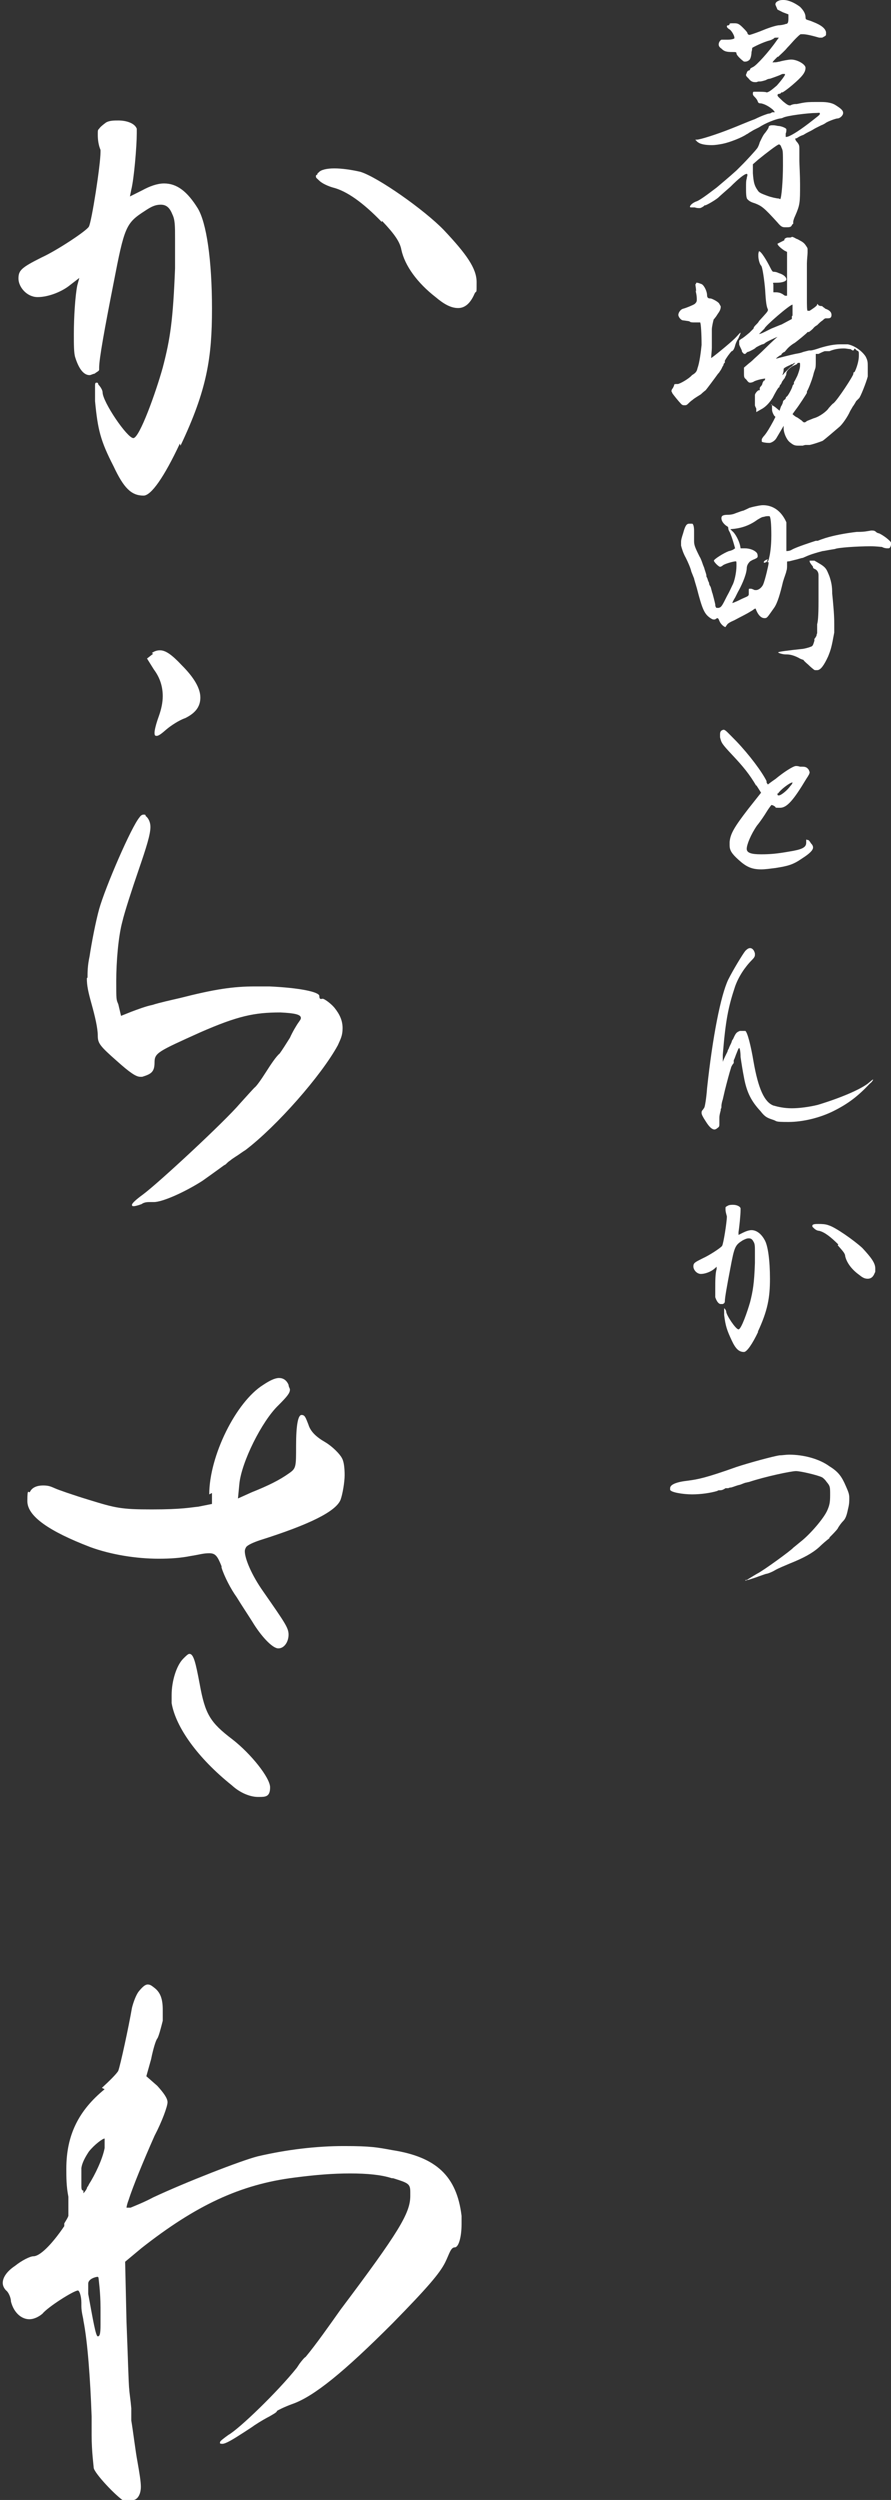 <?xml version="1.0" encoding="UTF-8"?>
<svg id="_レイヤー_1" data-name="レイヤー_1" xmlns="http://www.w3.org/2000/svg" version="1.1" viewBox="0 0 130.3 365.2">
  <rect x="0" y="0" width="130.3" height="365.2" fill="#333333" stroke="none"/>
  <!-- Generator: Adobe Illustrator 29.8.2, SVG Export Plug-In . SVG Version: 2.1.1 Build 3)  -->
  <defs>
    <style>
      .st0 {
        fill: #fff;
      }
    </style>
  </defs>
  <g>
    <path class="st0" d="M113.4.7s0-.1,0-.1c0-.2.2-.4.5-.5.2-.1.5-.1.7-.1.7,0,1.6.4,2.4,1,.5.5.8,1,.8,1.5s.2.3,1.1.7c1.3.5,1.8,1,1.9,1.5,0,0,0,.1,0,.2,0,.2,0,.3-.2.4-.2.1-.3.2-.4.2s-.3,0-.4,0c-1.4-.4-2-.5-2.4-.5s-.2,0-.3,0c-.1,0-.5.4-.8.7-.3.3-.8.9-1.2,1.3-.3.4-1,1-1.3,1.3h-.1c-.5.5-.7.7-.7.8s0,0,.2,0h.2c.2,0,.5-.1.6-.1.3-.1,1.3-.3,1.7-.3.9,0,2.1.7,2.1,1.2,0,.7-.5,1.3-1.9,2.5-.7.6-1.4,1.1-1.5,1.1-.1,0-.2,0-.2.1,0,0-.1.1-.2.1h0c-.2,0-.3.1-.3.2,0,.2.3.4.8.9.6.5.8.6,1,.6h.1c.1-.1.5-.2.7-.2h.2s.5-.1.5-.1c.9-.2,1.5-.2,2.3-.2s.5,0,.8,0q1.3,0,2,.4c.8.5,1.2.8,1.2,1.2s-.5.8-.8.8-1.6.5-1.8.7c0,0-.3.2-.6.3l-.8.4c-.2.1-.5.3-.7.4l-.4.2c-.4.2-.7.4-.7.4,0,0-.3.1-.5.2-.2.1-.5.3-.5.3-.1,0-.2,0-.2.1,0,.1.1.3.3.5.3.4.3.5.3,1.1v.4c0,.4,0,.8,0,1.2,0,.5.1,2.1.1,3.4,0,2.7,0,3-.7,4.6-.2.4-.3.8-.3.9v.3c-.1,0-.2.2-.2.2-.1.2-.2.3-.7.3h-.3c-.4,0-.6-.1-1.1-.7-2-2.2-2.3-2.4-3.3-2.8-.7-.2-.9-.4-1.1-.6s-.2-1-.2-1.7,0-1,.1-1.3c0-.2.1-.4.1-.5s0-.2-.1-.2c-.3,0-1.1.6-2.4,1.9-.8.7-1.6,1.4-1.8,1.6-.5.4-1.7,1.1-1.9,1.1h-.1c0,.1-.1.1-.2.2-.2.1-.3.2-.5.2s-.4,0-.7-.1c-.2,0-.4,0-.5,0s-.2,0-.2-.1c0-.2.4-.6,1-.8.3-.1,1.2-.7,2.5-1.7l.4-.3c.7-.6,1.8-1.5,2.9-2.5l1-1c.4-.4,1.7-1.8,2-2.2.1-.1.3-.5.4-.9.2-.4.5-1.1.8-1.4.3-.4.5-.7.5-.8h0c0-.2.2-.3.5-.3h.2c.3,0,.6.1.7.1.4,0,1.2.3,1.2.5h0c0,.2,0,.4-.1.6h0c0,.3,0,.4,0,.5h0c0,0,0,0,.1,0,.4,0,1.6-.7,3.3-2,1.4-1.1,1.6-1.2,1.6-1.4s-.2-.1-.5-.1c-1.2,0-4.4.4-4.9.7,0,0-.2.1-.4.1-.7.1-2.2.7-3.1,1.3,0,0-.4.2-.8.4l-.5.3c-.2.1-.4.3-.5.3-.7.5-2.5,1.2-3.5,1.4-.5.1-1.1.2-1.6.2-.8,0-1.6-.1-2-.4s-.2-.1-.2-.2h0s0,0,0,0q0,0,0,0s0,0,0,0c0,0-.2-.1-.2-.2s0,0,0,0h.1s.1,0,.1,0c.5,0,3-.8,5-1.6.8-.3,2.4-1,3.5-1.4,1-.5,1.9-.8,2-.8,0,0,.3,0,.5-.2h.4c0-.1-.3-.4-.3-.4-.6-.5-1.2-.8-1.7-.9-.4,0-.4-.1-.5-.3,0-.1-.2-.4-.4-.6-.2-.2-.3-.3-.3-.5s0-.2.1-.3c0,0,.2,0,.4,0,.5,0,1.4,0,1.5.1h0c.3,0,.8-.4,1.5-1,.8-.9,1.2-1.5,1.2-1.6s0-.1-.2-.1-.2,0-.4.1c-.4.2-1.6.6-1.6.6s-.3,0-.6.2c-.3.1-.7.2-.8.2h-.2c-.2,0-.3.1-.4.1h-.2c-.3,0-.6-.1-.9-.5-.3-.3-.4-.4-.4-.5s0-.2.1-.3c0-.2.2-.4.3-.4.1,0,.2-.1.2-.2s.2-.2.4-.3c.5-.2,2.4-2.3,3.5-3.9l.3-.4h-.3c-.2,0-.4,0-.4.1,0,0-.3.2-.6.3-.9.2-2.5,1-2.6,1.1,0,0,0,.3-.1.6h0c0,.4-.1.8-.2,1-.1.2-.4.4-.7.4s-.2,0-.2,0c-.3-.2-1.1-.9-1.1-1.2,0-.2-.1-.2-.6-.2-.9,0-1.2-.1-1.6-.5-.3-.2-.4-.4-.4-.6,0-.3.2-.6.4-.7h.1s0,0,0,0h.8c.5,0,.9-.1,1-.2,0,0,0,0,0-.1,0-.3-.4-1-.7-1.2-.2-.1-.4-.3-.4-.4s0-.2.2-.2c.1,0,.2-.1.2-.2h0c0-.1.1-.1.6-.1s.7,0,1.3.6c.3.3.6.6.7.8,0,.2.2.3.3.3s.7-.2,1.5-.5c1.2-.5,2.1-.8,2.7-.9.3,0,.9-.1,1.1-.2.3,0,.4-.2.4-.8v-.6l-.8-.3c-.4-.2-.8-.4-.8-.4ZM114.1,29.1c.2-.2.4-2.8.4-4.9s0-2.2-.2-2.6c-.1-.3-.2-.5-.4-.5s-1.9,1.3-3,2.2l-.8.7v1.3c.1,1.3.2,1.8.7,2.5.2.3.3.4,1.4.8.5.2,1.4.4,1.7.4h0Z"/>
    <path class="st0" d="M101.8,42.6c0-.5-.1-.8-.1-1s0-.1,0-.1c0,0,.1,0,.1-.1,0-.1,0-.1.1-.1.2,0,.4.1.7.2.4.2.8,1.1.8,1.6s.3.5.5.5,1.2.5,1.3.8c.1.2.2.3.2.4,0,.3-.1.6-.4,1-.2.3-.3.5-.5.7,0,0,0,.1-.1.1-.1.2-.3,1.2-.3,1.5s0,.1,0,.1c0,0,0,.5,0,1s0,1.4,0,1.6c0,.4-.1,1.2-.1,1.5.1,0,2.7-2.1,3.5-2.9.5-.5.7-.8.8-.8s0,0,0,0h0c0,.2-.2.5-.3.8-.2.3-.4.7-.5,1.1h0c-.1.4-.3.8-.5.8-.3.3-.8,1-1,1.4,0,0,0,0,0,.1v.2c-.1,0-.2.2-.2.3,0,.1-.2.3-.2.4-.1.2-.2.4-.3.5-.1.2-.2.3-.3.4-.5.7-1.7,2.3-1.8,2.4,0,0-.4.3-.7.6-.3.2-1,.6-1.2.8-.3.2-.6.5-.7.6-.2.2-.3.2-.5.2s-.3,0-.5-.2c-.3-.3-1.2-1.4-1.3-1.6,0,0,0-.1-.1-.2,0,0,0,0,0-.1,0,0,0-.2.2-.4.1-.2.2-.4.2-.5h0c0,0,0,0,0,0,0-.1.2-.1.3-.1h.2c.3,0,1.7-.8,2.1-1.3.5-.3.7-.5.8-1,.3-.8.5-2.4.6-3.4,0-1.7-.1-3.1-.2-3.3,0,0-.4,0-.7,0h-.1c-.3,0-.6,0-.7-.1-.1-.1-.3-.1-1-.2-.3,0-.7-.5-.7-.8s.3-.8.7-.9c.4-.1,1.4-.5,1.7-.7.2-.2.3-.3.3-.6s0-.7-.2-1.4ZM114.7,35.1c0-.3.2-.3.4-.4h.1s0,0,.1,0c0,0,.1,0,.1,0h.1c.1,0,.2,0,.3-.1t0,0c.2,0,.5.2.7.3.1,0,.4.2.6.3s.5.3.7.6c.2.3.3.4.3.6s0,.3,0,.5c0,.3-.1,1.1-.1,1.6,0,2,0,3.7,0,4.9,0,1.2,0,1.9.1,2h0c0,0,.2,0,.3,0,.3-.2,1.1-.7,1.1-.9s0-.1,0-.1c0,0,.1,0,.2.2,0,0,.2.1.3.1s.3,0,.3.1c0,0,.3.2.4.3.6.2.9.5.9.9s-.2.5-.5.5h-.1s-.2,0-.2,0c-.1,0-.2,0-.5.3-.3.2-.5.4-.6.5,0,0-.2.2-.2.2s-.4.2-.6.5c-.3.3-.6.5-.6.5h-.2c0,.1-1.6,1.4-1.9,1.6-.2.1-.8.5-1.2,1s-.3.3-.3.3c0,0-.2.1-.4.3,0,0,0,.2-.2.2-.3.2-.6.4-.6.5h0c.3-.1,2.3-.6,2.8-.7.5-.1.7-.1,1.2-.3l.8-.2c0,0,.1,0,.2,0,.3,0,.9-.2,1.5-.4,1-.3,2-.5,2.8-.5s.5,0,.7,0h0c.1,0,.2,0,.3,0,0,0,.2,0,.2,0,1,.2,2.1,1,2.6,1.8.3.6.3.8.3,1.5s0,.9,0,1c0,0,0,0,0,.2v.2c-.2.8-1.1,3.1-1.3,3.2,0,0-.2.2-.4.4-.1.2-.4.7-.5.8-.1.2-.3.5-.4.7-.3.7-1.1,1.9-1.6,2.3-.7.6-2.1,1.8-2.4,2-.5.2-1.4.5-1.9.6,0,0-.2,0-.3,0h-.3c-.1,0-.4.1-.4.1-.3,0-.6,0-.7,0-.5,0-.7-.1-1.2-.5-.5-.4-.9-1.4-.9-2s0-.4,0-.4c0,0-.4.7-1,1.7-.2.4-.6.7-1,.8h-.2c-.4,0-1-.1-1-.2,0-.1,0-.2,0-.3s.2-.4.4-.6c.4-.5.7-1,1.3-2.1l.3-.6-.2-.2c-.1-.2-.3-.5-.3-.9v-.7q-.2,0-.2,0h0c0,0,.3.1.7.4l.6.5.2-.6c.2-.3.3-.6.3-.7,0-.1.1-.2.2-.3.1,0,.2-.2.2-.2,0,0,0-.2.2-.3.2-.2.7-1.1.8-1.5,0-.1.1-.2.2-.3h0c0-.2,0-.2,0-.2t0,0s0,0,0,0c0-.1.1-.2.2-.4h0c0,0,.3-.6.3-.6.2-.5.4-1.1.4-1.5v-.2c0-.1,0-.2-.1-.2s-.3,0-.3.1-.3.2-.5.3c-.5.2-1.1.8-1.1,1.1s-.1.4-.2.6q0,.1-.1.2c-.1.1-.2.3-.3.4-.1.2-.2.5-.3.5,0,0-.1.2-.1.2s0,.2-.1.2-.6.9-.9,1.5c-.5.8-1.1,1.4-1.7,1.7l-.7.4v-.5q-.2-.4-.2-.5c0-.1,0-.3,0-.4v-1.1c0-.2.4-.7.6-.7s.1,0,.1-.2.1-.3.2-.4c.1-.1.2-.3.2-.4s.1-.2.2-.4h.1c.1-.2.1-.2.1-.3h0c-.1,0-.9.1-1.6.4-.1.1-.4.2-.6.2s-.3-.1-.6-.5c-.3-.2-.3-.4-.3-.9v-.8l.7-.6c.4-.3.7-.6.8-.7,0,0,.9-.8,1.7-1.6.8-.8,1.7-1.6,1.7-1.6,0,0-1.6.7-1.8.9-.1.1-.3.2-.4.2-.1,0-.9.4-1,.5,0,.1-1,.6-1.1.6s-.2.1-.3.2c-.1.1-.1.1-.2.1s-.1,0-.2-.1c-.1-.1-.2-.2-.2-.3s-.1-.3-.2-.5c-.1-.2-.2-.4-.2-.5h0c0-.2,0-.4,0-.5s.2-.2.3-.3c.1,0,.6-.4,1.2-.9,0,0,.1-.1.4-.4l.2-.2c0-.2.2-.4.4-.6.2-.2.3-.3.4-.5,1-1.1,1.3-1.4,1.3-1.6s0,0,0-.1c-.2-.4-.3-1-.4-2.8-.1-1.3-.4-3.5-.6-3.6-.2-.2-.4-.9-.4-1.4v-.2c0-.3.1-.5.1-.5.3,0,1.1,1.3,1.7,2.5.2.4.3.5.4.5s.4,0,.8.2c.7.2,1.1.6,1.1.9s-.6.5-1.4.5-.5,0-.5.3,0,.2,0,.3v.2s0,0,0,0h0c0,.1,0,.6,0,.6h.4c.3,0,.7.1.8.2.1,0,.3.2.5.3h.3c0,.1,0-1.3,0-1.3,0-.8,0-2.3,0-3.3v-1.8s-.4-.2-.4-.2c-.6-.4-1-.8-1-1s0,0,0,0ZM115.9,46.1c0-.2,0-.7,0-1.1,0-.1,0-.2,0-.3,0-.1,0-.2,0-.2-.4,0-4.1,3.2-4.1,3.5,0,0-.1.1-.4.4-.2.2-.4.4-.4.4h0c.1,0,.4-.1.8-.3h0c.2-.1.6-.3,1-.5.5-.2,1.2-.5,1.5-.6l1.5-.8v-.4ZM114.4,54.8s.2-.1.3-.3c.1-.1.3-.3.5-.5.2-.2.4-.4.6-.5l.5-.5c0,0-.2,0-.4.2-.1,0-.2,0-.3.1-.7.3-1,.5-1,.6h0c0,.2,0,.5-.2.9h0ZM124.8,51.2h0s0,0,0,0c0,0-.1,0-.1,0,0,0-.2-.1-.3-.2-.3,0-.6-.1-1-.1-.7,0-1.4.1-2.1.4,0,0-.2,0-.2,0s0,0-.1,0c-.1,0-.2,0-.4,0-.3.1-.7.3-.9.4h-.4v1.1c0,.4,0,.9-.1,1.1l-.2.6c-.1.5-.4,1.4-.8,2.3l-.2.4v.2c-.1.2-1.2,1.9-1.6,2.4-.3.4-.5.7-.5.7s.2.2.5.4c.3.1.6.4.8.5.2.2.3.3.4.3s.2,0,.4-.2l1-.4c.8-.2,1.9-1,2.2-1.5.2-.2.5-.6.7-.7.6-.5,2.9-4,2.9-4.3s0-.1.2-.3c.3-.6.6-1.6.6-2.3v-.2c0-.4,0-.5-.3-.6-.2-.2-.3-.3-.3-.3Z"/>
    <path class="st0" d="M109.3,74.3c0,0,.5-.2,1-.3.5-.1.9-.2,1.3-.2,1.3,0,2.6.7,3.4,2.5,0,.3,0,.5,0,.8s0,.5,0,.8c0,1,0,1.8,0,2.2s0,.3,0,.4c.1,0,.5,0,.8-.2.7-.4,2.9-1.1,3.5-1.3h.3c.2-.1.8-.3,1.1-.4,1.3-.4,2.9-.7,4.6-.9h.2c.9,0,1.3-.1,1.9-.2.3,0,.5,0,.7.2.1.1.3.2.4.2.1,0,1,.5,1.6,1.1.1.1.2.2.2.3,0,.1,0,.2,0,.2s0,.1,0,.1h0c-.1.4-.2.5-.4.5h-.2c-.2,0-.6-.1-.7-.2-.2,0-.8-.1-1.7-.1-2,0-4.8.2-5.2.4-1.3.2-1.6.3-1.8.3-1.9.5-2.2.7-2.9,1-.2,0-.7.2-1.2.3l-.8.2c-.2,0-.3,0-.3.1,0,0,0,.3,0,.5s0,.6-.1.8c0,.2-.3.9-.5,1.6-.4,1.7-.8,3.1-1.3,3.8-1,1.4-1,1.5-1.4,1.5s-.9-.3-1.3-1.4c-.2,0-.3.2-.7.4-.8.5-1.3.7-2.4,1.3-.7.3-1,.5-1.1.7-.1.1-.2.3-.2.3-.2,0-.7-.4-.9-.9-.1-.3-.2-.4-.3-.4s0,0-.2.1c-.1.1-.2.1-.3.1s-.2,0-.5-.2c-.9-.6-1.2-1.3-2-4.4-.2-.7-.4-1.3-.4-1.4,0,0-.2-.5-.4-1-.1-.5-.5-1.4-.8-2-.4-.7-.6-1.4-.7-1.8,0-.2,0-.5,0-.6,0-.2.1-.6.3-1.2.3-1.1.5-1.4.9-1.4h.4c.2,0,.3.5.3,1v.3c0,.2,0,.6,0,1.2,0,.6.1.9.8,2.3.2.3.4.9.5,1.2l.2.5c0,.1.2.6.3,1v.2c.1.2.2.4.2.5.1.3.2.4.2.5s0,.2.2.5c.1.2.2.8.3,1,.3,1.1.4,1.6.4,1.6,0,.1,0,.3.1.4,0,.1.1.1.2.1s.1,0,.2,0c.4-.1.5-.3,1.2-1.7.4-.7.7-1.4.8-1.6.3-.5.6-1.9.6-2.8v-.3c0-.3,0-.4-.1-.4-.4,0-1.7.4-1.9.6-.1.1-.3.2-.4.2-.2,0-.9-.7-.9-.9s1.4-1.1,2.2-1.4c.1,0,.4-.1.6-.2l.3-.2c-.4-1.5-.7-2.2-.8-2.4-.2-.3-.2-.5-.2-.6s0,0,0,0c0-.1-.1-.2-.3-.3-.4-.3-.7-.7-.7-1.1s.3-.5,1-.5c.4,0,.8-.1,1-.2.8-.3,1.1-.4,1.2-.4l1.1-.5ZM112.1,82.1c.2,0,.3-.2.4-.7.1-.4.3-1.5.3-3.2s-.1-2.8-.3-2.8q-.1,0-.2,0c-.1,0-.3,0-.6.1-.3,0-.7.3-.9.4-1.1.8-2.3,1.3-4,1.4,0,0,.1.1.3.3.4.3,1.1,1.5,1.2,2.5h.6c.8,0,1.5.3,1.8.7.1.2.1.3.1.5s-.3.3-.5.4c-.3.1-.4.2-.6.3-.3.3-.5.6-.5,1.1-.1,1.1-.9,2.7-1.3,3.4q-.2.4-.2.4c0,0-.1.2-.2.4-.2.3-.4.7-.4.8,0,0,.3-.1.5-.2.3-.1.8-.4,1.3-.6.5-.2.6-.3.6-.5,0,0,0-.1,0-.1,0-.1,0-.2,0-.3s0-.1,0-.2,0-.2.1-.2.2,0,.2,0c.2,0,.5.2.6.2,0,0,.1,0,.2,0,.2,0,.7-.2,1-.8.3-.7.8-2.9.8-3.1s0-.2-.2-.2-.2,0-.3.1c0,0-.2,0-.2,0h0s0,0,0-.1c0-.1.2-.3.6-.4ZM119.7,84c0-.5-.3-.8-.6-.9,0,0-.2-.1-.2-.2,0-.2-.1-.2-.3-.5-.2-.3-.2-.3-.2-.5,0,0,.1,0,.2,0h.5c.5.3,1.3.7,1.6,1.1.2.2.4.7.6,1.2h0c.3.9.4,1.5.4,2.5.3,3,.3,3.8.3,4.6s0,.8,0,1.1c-.4,2.2-.5,2.5-.9,3.5-.6,1.3-1.1,2-1.6,2s-.1,0-.2,0c-.1,0-.2,0-.3-.1,0,0-.4-.3-.8-.7q-.7-.6-.7-.7c0,0-.4-.1-.7-.3-.8-.4-1.3-.5-1.8-.5h-.1c-.4,0-1.1-.2-1.1-.3s1.6-.3,3.5-.5c.2,0,1-.2,1.2-.3.4-.1.4-.3.6-.9v-.3c.1,0,.2-.3.3-.4h0c0,0,0-.2.1-.4,0,0,0-.4,0-.6v-.3c0-.1,0-.3,0-.4.1-.4.2-1,.2-3.4s0-3.1,0-3.3Z"/>
    <path class="st0" d="M110.6,114.8c-1-1.7-1.9-2.8-3.5-4.5-1.6-1.7-1.6-1.8-1.8-2.6,0-.2,0-.3,0-.4,0-.4.1-.6.5-.7t0,0h0c.3,0,.6.4,1.9,1.7,1.9,2,3.7,4.4,4.4,5.8h0c0,.1,0,.2,0,.2.1.2.2.3.2.3,0,0,.5-.4,1.1-.8,1.2-1,2.6-1.9,3-1.9h0c.1,0,.3,0,.6.1h.2c0,0,.1,0,.2,0,.5,0,.7.2.9.5,0,.1.1.2.1.3,0,.2-.1.4-.5,1-1.8,3-2.8,4.2-3.8,4.2s-.5,0-.8-.2-.4-.2-.5-.2h0s-.4.5-.7,1c-.3.5-.9,1.4-1.4,2-.9,1.3-1.5,2.8-1.5,3.4s.7.8,2.1.8,2.4-.1,4.1-.4c1.9-.3,2.5-.6,2.5-1.3s0-.4.2-.4.3.2.5.5c.2.2.3.4.3.6,0,.4-.5.9-1.6,1.6-1.3.9-2,1.1-3.9,1.4-.8.1-1.5.2-2.1.2-1.4,0-2.2-.4-3.3-1.4-1-.9-1.3-1.4-1.3-2.1s0-.3,0-.5c.1-1.2.7-2.2,2.7-4.8l1.9-2.4-.7-1.1ZM113.7,115.9c0,0,0,.1,0,.2,0,0,0,.1.2.1.3,0,1.2-.7,1.7-1.4.2-.2.3-.4.3-.5h0s0,0,0,0c-.4,0-1.8,1.1-2.1,1.6Z"/>
    <path class="st0" d="M103,161.8c.1-.2.3-1.4.4-2.8.8-7.5,2-13.6,3.1-15.9.7-1.4,2.1-3.7,2.5-4.2.3-.3.5-.4.7-.4.3,0,.6.3.7.8,0,.1,0,.2,0,.2,0,.2-.1.4-.4.7-1.1,1.1-2,2.5-2.5,3.9-1,3-1.4,5-1.8,10v1.1c-.1,0,.5-1.2.5-1.2l.2-.4c0-.2.2-.4.2-.5.1-.3.3-.6.4-.9,0-.1.1-.3.2-.4.4-.9.5-1,1-1.2.2,0,.4,0,.5,0s.2,0,.3,0c.3.2.8,2.1,1.2,4.5.7,4,1.6,5.9,2.9,6.4.7.2,1.6.4,2.7.4s2.6-.2,3.8-.5c3.3-1,6.1-2.2,7.3-3.1.6-.5.7-.6.8-.6,0,0-.1.3-.5.6-1.7,1.8-3.1,2.9-5.3,4-2,1-4.5,1.6-6.6,1.6s-1.6-.1-2.2-.3c-.9-.3-1.2-.4-1.9-1.3-1.3-1.4-2-2.7-2.4-4.9-.2-1-.4-2.3-.5-3,0-.7-.1-1.3-.2-1.3-.1,0-.2.3-.4.8-.1.2-.2.6-.4,1v.4c-.2.2-.4.6-.4.7-.2.6-.6,2.1-.9,3.3-.1.4-.2.9-.3,1.3-.1.3-.2.7-.2,1,0,.2,0,.3-.1.4v.2c-.1.4-.2.7-.2,1.1s0,.3,0,.5c0,.2,0,.3,0,.4,0,.3,0,.4-.3.6-.1.1-.3.2-.4.2-.4,0-.8-.4-1.3-1.2-.4-.6-.6-1-.6-1.2s0-.3.2-.5Z"/>
    <path class="st0" d="M110.9,194.5c-.9,1.9-1.7,3-2.1,3-.7,0-1.2-.4-1.8-1.7-.7-1.5-.9-2.1-1.1-3.7,0-.1,0-.2,0-.4s0-.3,0-.4c0-.2,0-.2,0-.2s0,0,.1.1c.1.1.2.3.2.4,0,.5,1.4,2.6,1.8,2.6s1.3-2.6,1.7-4c.4-1.6.6-2.7.7-5.7,0-.7,0-1.3,0-1.7,0-.7,0-1.1-.2-1.4-.2-.4-.4-.5-.7-.5s-.5.1-.9.3c-1.1.7-1.2.9-1.8,4.1-.5,2.6-.8,4.3-.8,4.8h0c0,.2-.1.3-.3.4,0,0-.2,0-.3,0-.3,0-.6-.4-.8-1,0-.2,0-.7,0-1.3,0-1,0-2.2.2-2.8v-.4c.1,0-.4.4-.4.4-.5.4-1.3.7-1.9.7s-1.1-.6-1.1-1.1.2-.6,1.4-1.2c.9-.4,2.6-1.5,2.8-1.8.2-.3.7-3.5.7-4.3h0c-.1-.4-.2-.7-.2-1s0-.3,0-.3c0-.1.2-.2.4-.3.2-.1.5-.1.7-.1.5,0,1,.2,1.1.5v.3c0,.7-.2,2.6-.3,3.2v.4c0,0,.6-.3.6-.3.4-.2.9-.4,1.3-.4.7,0,1.4.5,1.9,1.4.5.8.8,3,.8,5.7s-.3,4.6-1.8,7.8ZM122.6,181.8c-1.1-1.1-2-1.8-2.8-2-.3,0-.6-.2-.8-.4-.1-.1-.2-.2-.2-.2s0,0,0-.1q0,0,0-.1c.1-.2.5-.2.9-.2s1,0,1.5.2c1,.3,3.7,2.2,4.9,3.3,1.3,1.4,1.9,2.2,1.9,3s0,.4-.1.7c-.2.5-.5.8-1,.8s-.8-.2-1.3-.6c-1.1-.8-1.8-1.8-2-2.7,0-.4-.4-.8-1.1-1.6Z"/>
    <path class="st0" d="M98,217.4c0-.5.8-.9,2.6-1.1,1.5-.2,2.6-.4,7.1-2,1.8-.6,5.5-1.6,6.3-1.7.4,0,.9-.1,1.4-.1,2.1,0,4.4.6,5.9,1.7,1.3.8,1.8,1.5,2.4,2.9.3.7.5,1.1.5,1.7s0,.9-.2,1.7c-.2,1-.4,1.4-.7,1.7-.2.2-.6.7-.8,1.1-.2.3-.8.9-1.2,1.3h0s0,.1,0,.1c-.4.3-1.1.9-1.5,1.3-1,.9-2.3,1.6-4.3,2.4-.7.3-1.7.7-2.2,1-.5.3-1.1.5-1.2.5s-.6.2-1.2.4c-.5.2-1.2.4-1.5.5-.1,0-.2,0-.3.1q0,0-.1,0h0c0,0,0-.1.1-.1q0,0,.1,0c.2-.1.8-.5,1.5-.9,1-.5,5.1-3.5,5.3-3.8,0,0,.5-.4,1.1-.9,1.3-1,3.4-3.4,3.9-4.6.3-.7.4-1.1.4-2.2,0-1.2,0-1.3-.5-1.9-.2-.3-.5-.6-.7-.7-.6-.3-3.1-.9-3.8-.9s-4.5.8-6.9,1.6c-.1,0-.4.1-.5.1-.3.1-.5.2-.8.3-.5.1-.9.3-1.3.4-.1,0-.2,0-.4.1h-.4c-.3.2-.5.3-.8.3-.2,0-.3,0-.4.1-1,.3-2.4.5-3.7.5s-3.2-.3-3.2-.7Z"/>
  </g>
  <g>
    <path class="st0" d="M26.3,64.8c-2.3,4.9-4.2,7.6-5.3,7.6-1.8,0-2.9-1.1-4.4-4.3-1.9-3.7-2.3-5.3-2.7-9.5,0-.3,0-.5,0-1.1,0-.6,0-.8,0-1,0-.4,0-.6.2-.6s.2,0,.3.3c.3.3.6.8.6,1.1,0,1.4,3.6,6.7,4.5,6.7s3.3-6.7,4.3-10.3c1.1-4.2,1.5-6.9,1.8-14.5,0-1.9,0-3.3,0-4.3,0-1.9,0-2.8-.4-3.6-.4-1-.9-1.4-1.7-1.4s-1.4.3-2.3.9c-2.8,1.8-3,2.3-4.6,10.6-1.3,6.6-2.1,11-2.1,12.3v.3c0,.2-.3.3-.7.6-.2,0-.5.2-.7.2-.9,0-1.6-1-2.1-2.6-.2-.6-.2-1.9-.2-3.4,0-2.5.2-5.6.5-7.1l.3-1.1-1.3,1c-1.2,1-3.2,1.8-4.8,1.8s-2.8-1.5-2.8-2.7.4-1.6,3.4-3.1c2.2-1,6.6-3.9,6.9-4.5.4-.7,1.7-9,1.7-10.9v-.3c0,0,0,0,0,0-.3-.7-.4-1.5-.4-2.2s0-.7.2-.9c.2-.3.6-.6,1-.9.5-.3,1.2-.3,1.8-.3,1.2,0,2.4.4,2.7,1.2v.7c0,1.9-.4,6.6-.8,8.2l-.2,1,1.8-.9c1.1-.6,2.2-1,3.2-1,1.9,0,3.4,1.2,4.9,3.6,1.3,2.1,2.1,7.6,2.1,14.7s-.7,11.8-4.6,20ZM55.8,32.4c-2.7-2.8-5.1-4.5-7.1-5-.7-.2-1.6-.6-2-1-.3-.3-.5-.4-.5-.6s0-.2.2-.3q0-.2.2-.3c.3-.4,1.2-.6,2.3-.6s2.5.2,3.8.5c2.6.8,9.4,5.6,12.2,8.5,3.3,3.5,4.8,5.6,4.8,7.6s0,1.1-.3,1.7c-.6,1.4-1.4,2.1-2.4,2.1s-2-.5-3.3-1.6c-2.7-2.1-4.5-4.6-5-6.9-.2-1.1-.9-2.2-2.8-4.2Z"/>
    <path class="st0" d="M12.8,142.8c0-.8,0-1.7.3-3.1.3-2,.9-5.1,1.4-6.9.9-3.2,4.7-12,5.9-13.4.2-.3.4-.4.6-.4s.3,0,.3.2c.4.3.7.9.7,1.6,0,1.1-.6,3-1.7,6.2-1,2.9-2.1,6.3-2.4,7.6-.6,2.2-.9,5.9-.9,8.7s0,2.7.3,3.4l.4,1.7,1.5-.6c.8-.3,2.1-.8,3.1-1,.9-.3,2.7-.7,4-1,5.1-1.3,7.8-1.7,11-1.7h1c.3,0,.7,0,1.1,0,4.4.2,7.3.8,7.3,1.4s.3.4.5.4,1.1.6,1.7,1.3c.8,1,1.2,1.9,1.2,3s-.3,1.6-.7,2.5c-2.4,4.4-8.9,11.8-13.5,15.3-.5.3-1,.7-1.5,1-.3.2-.6.4-.7.5-.3.2-.4.3-.6.5,0,0-.2.2-.3.2,0,0-1.5,1.1-3.2,2.3-2.5,1.6-5.8,3.1-7.1,3.1s-.3,0-.3,0c0,0-.2,0-.3,0-.3,0-.8,0-1.2.3-.5.2-1,.3-1.1.3-.2,0-.3,0-.3-.2,0-.2.5-.7,1.6-1.5,2.3-1.7,12-10.7,14.2-13.3.9-1,1.9-2.1,2.1-2.3.3-.2,1-1.2,1.7-2.3.7-1.1,1.5-2.3,2-2.7.3-.4,1-1.5,1.5-2.3.4-.9,1-1.9,1.3-2.3.2-.3.3-.4.3-.6,0-.5-.9-.7-3-.8-3.8,0-6.2.5-11.7,2.9-6.2,2.8-6.7,3-6.7,4.4s-.5,1.7-1.8,2.1h-.3c-.6,0-1.5-.6-3.4-2.3-2.5-2.2-2.8-2.6-2.8-3.7s-.4-2.8-.9-4.6c-.5-1.8-.7-2.7-.7-3.8ZM22.2,95.4c.4-.3.8-.4,1.2-.4.8,0,1.7.6,3.2,2.2,1.7,1.7,2.7,3.3,2.7,4.7s-.8,2.3-2.2,3c-.9.3-2.1,1.1-2.7,1.6-.8.7-1.2,1-1.5,1s-.3-.2-.3-.5.2-1.2.6-2.3c.4-1.1.6-2.1.6-3,0-1.4-.4-2.7-1.3-3.9l-1-1.6.9-.7Z"/>
    <path class="st0" d="M30.6,218.3c0-5.6,3.9-13.5,7.9-16,.9-.6,1.7-1,2.3-1s1.1.3,1.4,1c0,.3.2.5.2.7,0,.5-.4,1-1.7,2.3-2.4,2.3-5.4,8.3-5.7,11.5l-.2,2.1,2-.9c2.5-1,4.1-1.8,5.5-2.8,1-.7,1-.9,1-4s.3-4.5.8-4.5.6.4,1,1.4c.3,1,1.1,1.8,2.5,2.6,1,.6,2.1,1.7,2.4,2.3.3.5.4,1.5.4,2.5s-.3,2.8-.6,3.6c-.7,1.7-4.5,3.6-11.8,5.9-.9.3-1.8.7-2,1,0,0-.2.3-.2.6,0,1.1,1,3.5,2.7,5.9,3.2,4.6,3.7,5.3,3.7,6.3s-.6,2-1.5,2-2.6-1.9-3.8-3.9c-.5-.8-1.5-2.3-2.3-3.6-.8-1.1-1.8-3-2.2-4.3h0c0,0,0-.2,0-.2-.6-1.5-.9-1.9-1.8-1.9s-1.4.2-2.7.4h0c-1.5.3-3,.4-4.7.4-3.3,0-7-.6-10-1.7-6-2.3-9.2-4.5-9.2-6.7s.2-1,.4-1.4c.3-.6,1-.9,1.9-.9s1.2.2,1.7.4c.4.2,2.7,1,5,1.7,3.9,1.2,4.7,1.4,9.2,1.4s5.7-.3,6.8-.4l2-.4v-1.6ZM37.7,262.5c-1,0-2.5-.5-3.8-1.7-5-4-8.2-8.5-8.8-12,0-.3,0-.8,0-1.2,0-2,.7-4.3,1.7-5.3.4-.4.7-.7.9-.7.6,0,.9,1.2,1.5,4.4.8,4.4,1.5,5.6,4.8,8.1,2.7,2.1,5.5,5.6,5.5,7s-.7,1.4-1.6,1.4Z"/>
    <path class="st0" d="M14.9,305c1.1-1,2.2-2.1,2.4-2.5.3-.8,1.5-6.3,2-9.2.2-.8.6-1.9,1-2.4.5-.6.9-1,1.3-1s.6.2,1,.5c.9.7,1.2,1.7,1.2,3.2s0,1,0,1.6c-.3,1.2-.6,2.3-.8,2.6-.2.2-.6,1.5-.9,3l-.7,2.5,1.6,1.4c.9,1,1.5,1.8,1.5,2.4s-.8,2.8-1.9,4.9c-1.6,3.6-3.2,7.5-3.8,9.4-.2.5-.3,1-.3,1.1h0c0,0,.3,0,.6,0,.7-.3,2-.8,3.3-1.5,4.7-2.2,12.9-5.4,15.3-6,4.3-1,8.6-1.5,12.6-1.5s4.9.2,7.1.6c6.4,1,9.4,3.8,10.1,9.6,0,.3,0,.9,0,1.2,0,1.8-.4,3.4-1,3.4s-.8,1-1.4,2.2c-.8,1.6-2.6,3.7-7.7,8.9-7.1,7.1-11.5,10.7-14.7,11.8-1.1.4-2.1.9-2.2,1,0,.2-.6.5-1.1.8-.4.2-1.3.7-2.2,1.3-.4.3-.9.6-1.5,1-1.7,1.1-2.7,1.7-3.2,1.7s-.3-.2-.3-.3.5-.5,1.2-1c1.6-.9,7.2-6.3,10-9.8l.4-.6c.3-.4.7-.9.9-1,1.5-1.8,3.4-4.5,5.1-6.9,8.5-11.3,10.2-14.1,10.2-16.6v-.6c0-1.2-.3-1.3-2.5-2h-.2c-1.5-.5-3.6-.7-6.1-.7s-5,.2-8.1.6c-8,1-14.5,4.1-22.4,10.3l-2.4,2,.2,8.8c.2,4.8.3,9.2.4,9.8,0,.4.2,1.6.3,2.8,0,.3,0,.6,0,.9v.9c.3,1.8.6,4.4.9,6,.3,1.7.5,2.9.5,3.7s-.3,1.7-1,1.9c-.3,0-.7.2-1,.2s-.3,0-.4,0c-1.2-.7-4.4-4.1-4.5-4.9,0-.3-.3-2.3-.3-4.8,0-.9,0-1.7,0-2.7-.2-5.6-.6-11-1.2-14,0-.3-.3-1.2-.3-2.1,0-.2,0-.3,0-.5,0-1-.3-1.8-.5-1.8-.6,0-4.4,2.4-5.2,3.4-.6.5-1.3.8-1.9.8-1.2,0-2.3-1-2.7-2.6,0-.6-.4-1.4-.7-1.6-.3-.3-.5-.7-.5-1.1,0-.8.6-1.7,1.8-2.5,1-.8,2.2-1.4,2.7-1.4.9,0,2.6-1.6,4.5-4.4q0,0,0-.2t0-.2c.3-.5.5-.8.6-1.1,0-.2,0-.3,0-.5s0-1,0-1.4c0-.3,0-.5,0-.9-.3-1.5-.3-2.8-.3-4.1,0-4.9,1.8-8.5,5.6-11.6ZM12.2,319.9c0,0,0,.2,0,.3v.2c0,0,.3-.3.5-.7,0-.2.2-.3.3-.6.9-1.4,2-3.7,2.3-5.3h0c0-.5,0-.9,0-1.1s0-.3,0-.3c-.3,0-1.5.9-2.3,1.9-.6.9-1,1.7-1.1,2.4,0,.3,0,2,0,2.5s0,.8.3.8ZM14.3,332.6c-.3,0-1.4.3-1.4,1,0,.3,0,.3,0,.7,0,.3,0,.7,0,.8.7,3.8,1.1,6.2,1.4,6.2s.4-.4.4-1.7,0-.4,0-1.1c0-.5,0-1.1,0-1.4,0-2.3-.3-4.3-.3-4.4h0Z"/>
  </g>
</svg>
